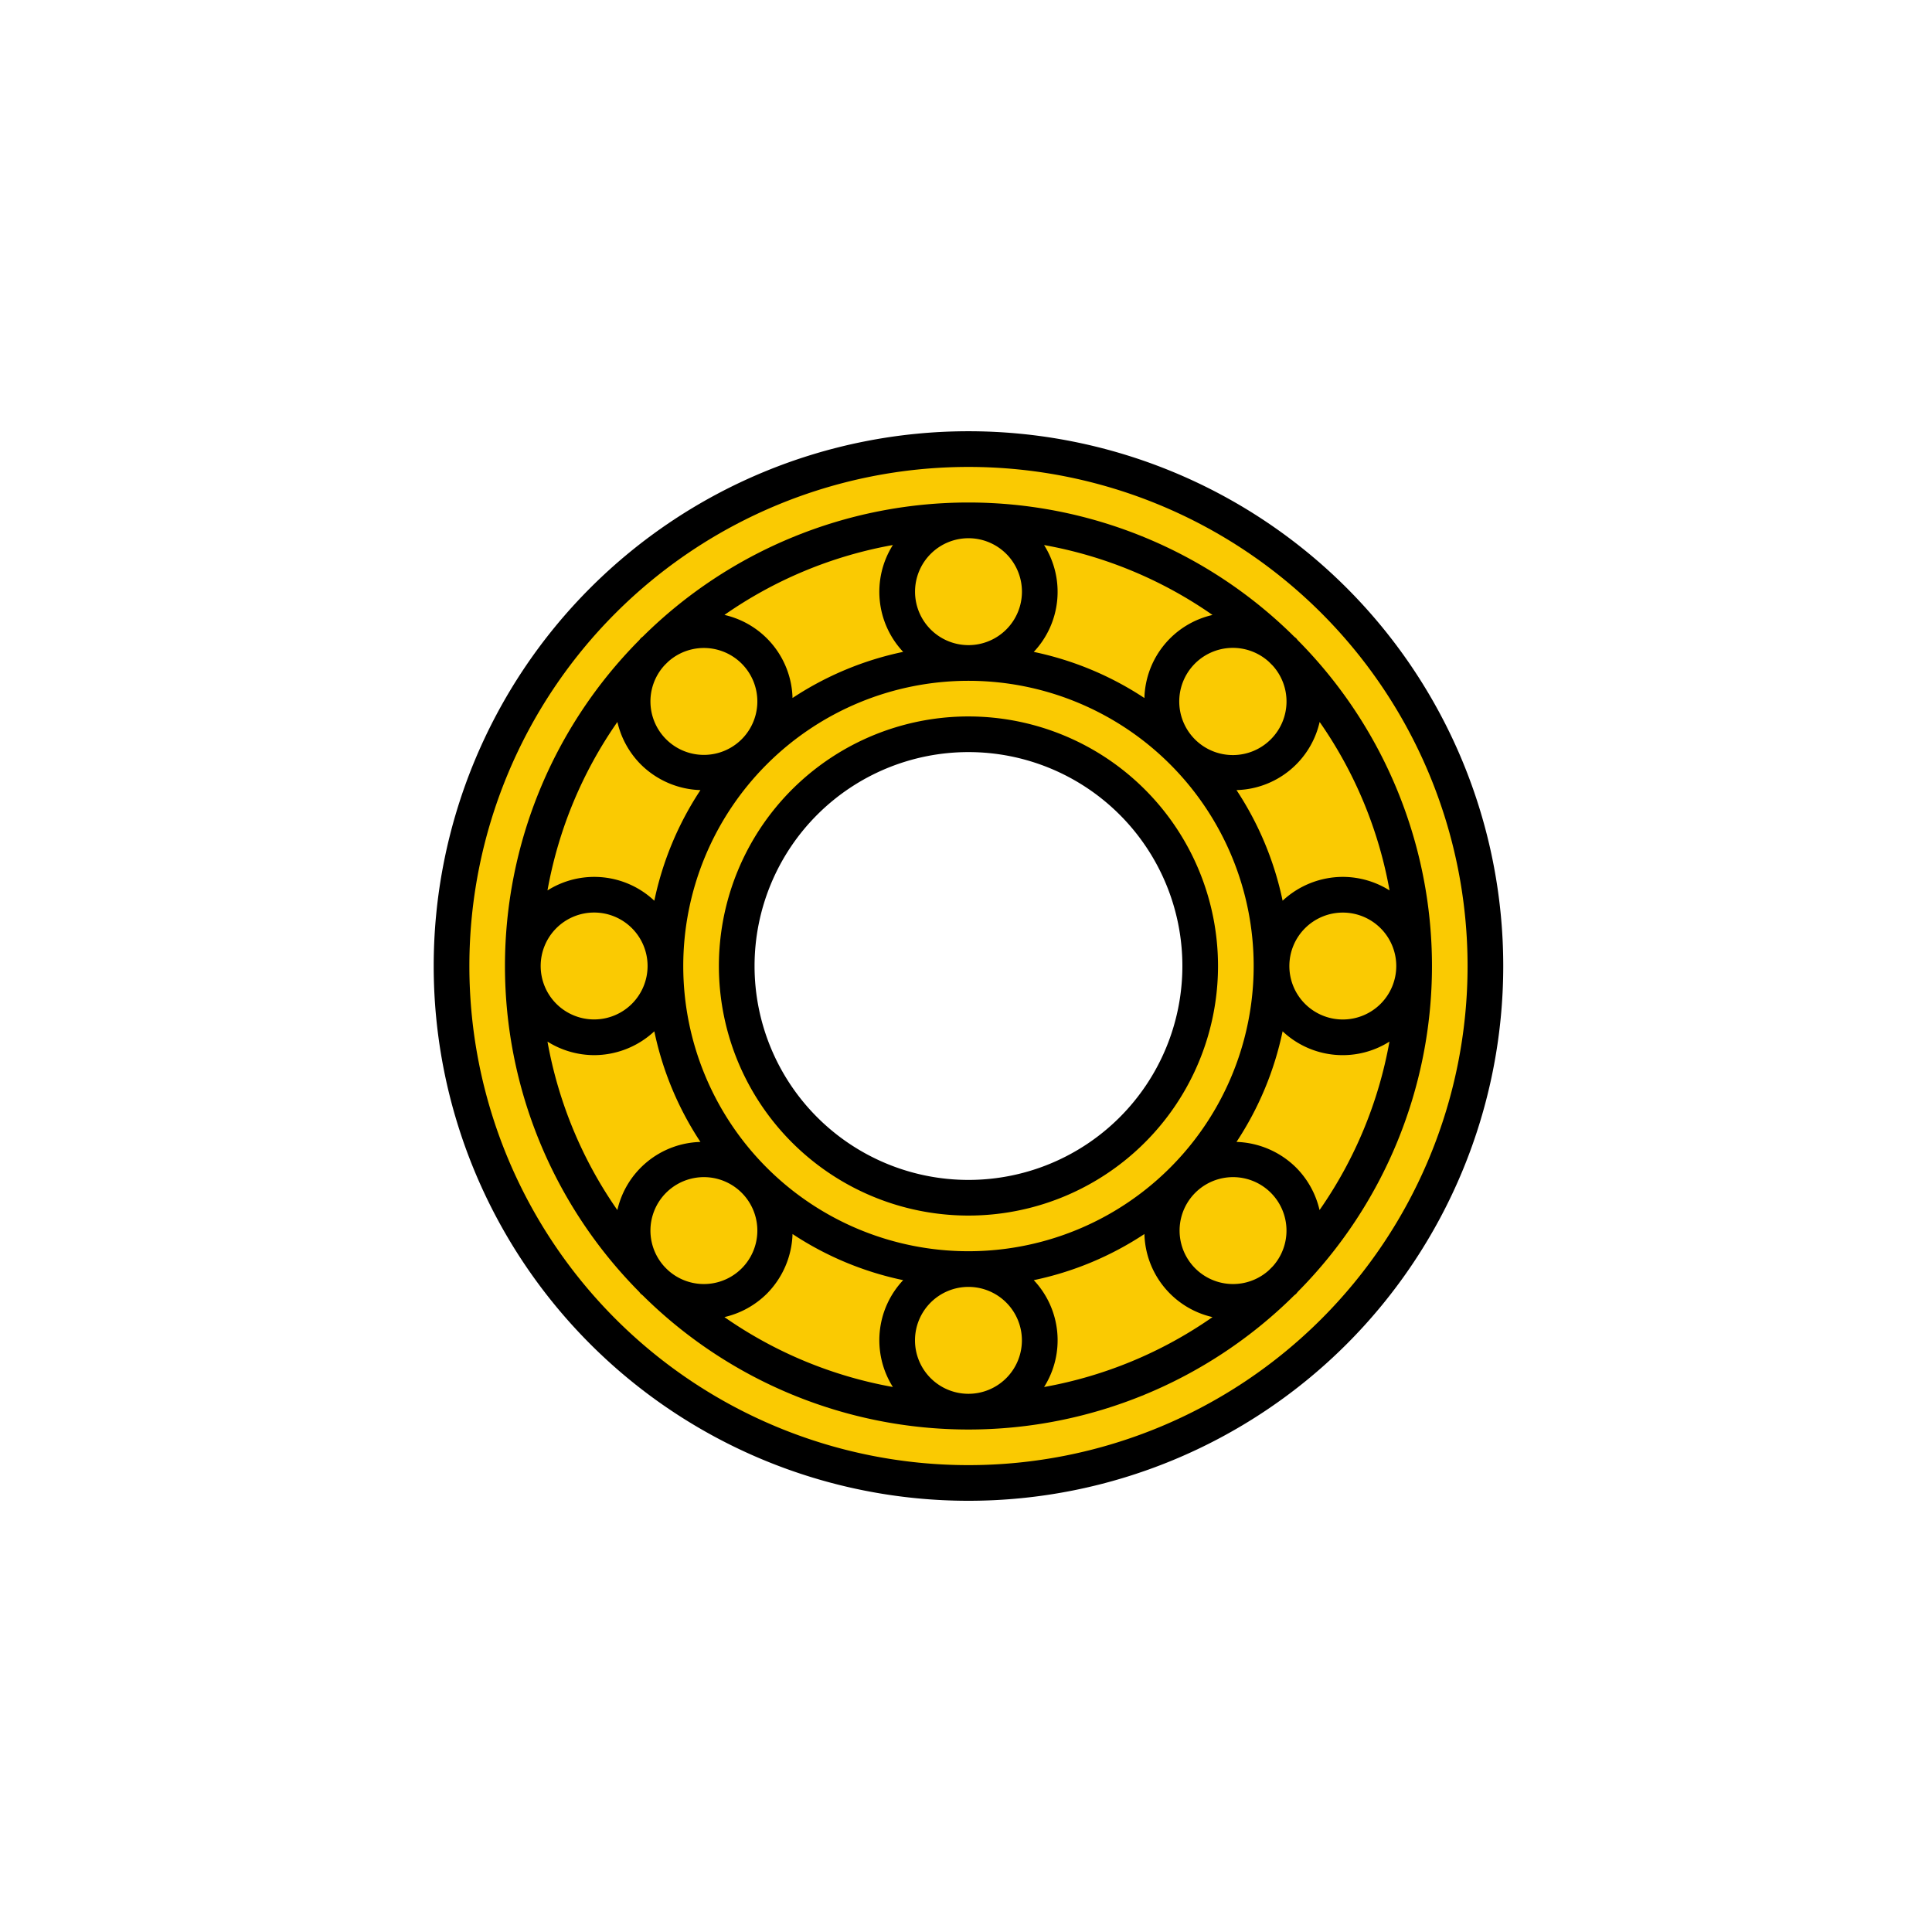 <svg xmlns="http://www.w3.org/2000/svg" xmlns:xlink="http://www.w3.org/1999/xlink" width="300" height="300" viewBox="0 0 300 300">
  <defs>
    <clipPath id="clip-path">
      <rect id="Frame_250" data-name="Frame 250" width="250" height="250" transform="translate(-19500 -15337)" fill="#fff"/>
    </clipPath>
    <clipPath id="clip-path-2">
      <rect id="Rectangle_1198" data-name="Rectangle 1198" width="450" height="450" transform="translate(0.107 0.107)"/>
    </clipPath>
    <clipPath id="clip-path-3">
      <rect id="Rectangle_1219" data-name="Rectangle 1219" width="160.988" height="159.682" fill="#faca02"/>
    </clipPath>
  </defs>
  <g id="mobile-svg-branchen-Maschinenbau" transform="translate(19558 15659)">
    <rect id="Frame_300" data-name="Frame 300" width="300" height="300" transform="translate(-19558 -15659)" fill="rgba(255,255,255,0)"/>
    <g id="Mask_Group_175" data-name="Mask Group 175" transform="translate(-33 -297)" clip-path="url(#clip-path)">
      <g id="svg-branchen-Maschinenbau" transform="translate(-20574.225 -16627.225)">
        <g id="svg-branchen-maschinenbau-540" transform="translate(974.117 1190.117)" clip-path="url(#clip-path-2)">
          <g id="Group_7813" data-name="Group 7813" transform="translate(144.613 145.266)">
            <g id="Group_7812" data-name="Group 7812" clip-path="url(#clip-path-3)">
              <path id="Path_2813" data-name="Path 2813" d="M80.495,0C36.039,0,0,35.746,0,79.841s36.039,79.841,80.495,79.841,80.495-35.747,80.495-79.841S124.95,0,80.495,0m0,116.125a36.285,36.285,0,1,1,36.581-36.284,36.433,36.433,0,0,1-36.581,36.284" fill="#faca02"/>
            </g>
          </g>
          <g id="noun-bearing-1848738" transform="translate(142.453 142.071)">
            <g id="Group_7806" data-name="Group 7806" transform="translate(0 0)">
              <path id="Path_2797" data-name="Path 2797" d="M83.039,0a83.039,83.039,0,1,0,83.039,83.039A83.039,83.039,0,0,0,83.039,0Zm0,160.542a77.5,77.5,0,1,1,77.5-77.5A77.5,77.5,0,0,1,83.039,160.542Z" transform="translate(0 0)"/>
              <path id="Path_2798" data-name="Path 2798" d="M54.751,16A38.751,38.751,0,1,0,93.5,54.751,38.751,38.751,0,0,0,54.751,16Zm0,71.967A33.216,33.216,0,1,1,87.967,54.751,33.216,33.216,0,0,1,54.751,87.967Z" transform="translate(28.287 28.287)"/>
              <path id="Path_2799" data-name="Path 2799" d="M126.859,25.082c-.105-.1-.227-.172-.332-.277a71.823,71.823,0,0,0-101.114,0c-.105.1-.23.166-.332.277s-.172.227-.277.332a71.826,71.826,0,0,0,0,101.114c.1.105.169.227.277.332s.227.172.332.277a71.826,71.826,0,0,0,101.114,0c.105-.1.227-.169.332-.277s.172-.227.277-.332a71.826,71.826,0,0,0,0-101.114C127.031,25.317,126.962,25.187,126.859,25.082Zm-4.238,98.127a8.3,8.3,0,1,1,.587-.587Zm-93.889-.587a8.3,8.3,0,1,1,.587.587C29.123,123.027,28.915,122.819,28.732,122.622Zm.587-93.889a8.3,8.3,0,1,1-.587.587C28.915,29.123,29.123,28.93,29.319,28.733ZM75.97,120.259a44.287,44.287,0,1,1,44.287-44.287A44.287,44.287,0,0,1,75.97,120.259Zm27.32-85.9a49.5,49.5,0,0,0-17.181-7.163,13.6,13.6,0,0,0,1.6-16.591,66.038,66.038,0,0,1,26.157,10.856A13.593,13.593,0,0,0,103.29,34.355ZM84.274,17.844a8.3,8.3,0,1,1-8.3-8.3A8.3,8.3,0,0,1,84.274,17.844ZM65.831,27.191a49.5,49.5,0,0,0-17.181,7.163,13.6,13.6,0,0,0-10.574-12.9A66.01,66.01,0,0,1,64.232,10.6,13.6,13.6,0,0,0,65.831,27.191ZM25.081,44.657a13.749,13.749,0,0,0,9.27,4,49.513,49.513,0,0,0-7.161,17.178,13.6,13.6,0,0,0-16.591-1.6A66.038,66.038,0,0,1,21.455,38.075,13.71,13.71,0,0,0,25.081,44.657Zm-7.238,23.01a8.3,8.3,0,1,1-8.3,8.3A8.3,8.3,0,0,1,17.843,67.667Zm0,22.144a13.743,13.743,0,0,0,9.347-3.7,49.513,49.513,0,0,0,7.161,17.178,13.6,13.6,0,0,0-12.9,10.579A66.038,66.038,0,0,1,10.6,87.71,13.7,13.7,0,0,0,17.843,89.811ZM44.657,126.86a13.757,13.757,0,0,0,3.994-9.273,49.5,49.5,0,0,0,17.181,7.163,13.6,13.6,0,0,0-1.6,16.591,66.038,66.038,0,0,1-26.157-10.856A13.71,13.71,0,0,0,44.657,126.86Zm23.01,7.238a8.3,8.3,0,1,1,8.3,8.3A8.3,8.3,0,0,1,67.667,134.1Zm18.443-9.347a49.5,49.5,0,0,0,17.181-7.163,13.6,13.6,0,0,0,10.574,12.9,66.011,66.011,0,0,1-26.154,10.856A13.6,13.6,0,0,0,86.109,124.751Zm40.75-17.466a13.779,13.779,0,0,0-9.27-4A49.513,49.513,0,0,0,124.75,86.11a13.6,13.6,0,0,0,16.591,1.6,66.038,66.038,0,0,1-10.856,26.157A13.71,13.71,0,0,0,126.859,107.285Zm7.238-23.01a8.3,8.3,0,1,1,8.3-8.3A8.3,8.3,0,0,1,134.1,84.275Zm0-22.144a13.743,13.743,0,0,0-9.347,3.7,49.513,49.513,0,0,0-7.161-17.178A13.6,13.6,0,0,0,130.5,38.075a66.038,66.038,0,0,1,10.856,26.157A13.7,13.7,0,0,0,134.1,62.131ZM122.946,40.741a8.323,8.323,0,1,1-.324-12.007c.2.2.393.39.587.587A8.3,8.3,0,0,1,122.946,40.741Z" transform="translate(7.068 7.068)"/>
            </g>
          </g>
        </g>
      </g>
    </g>
  </g>
</svg>

